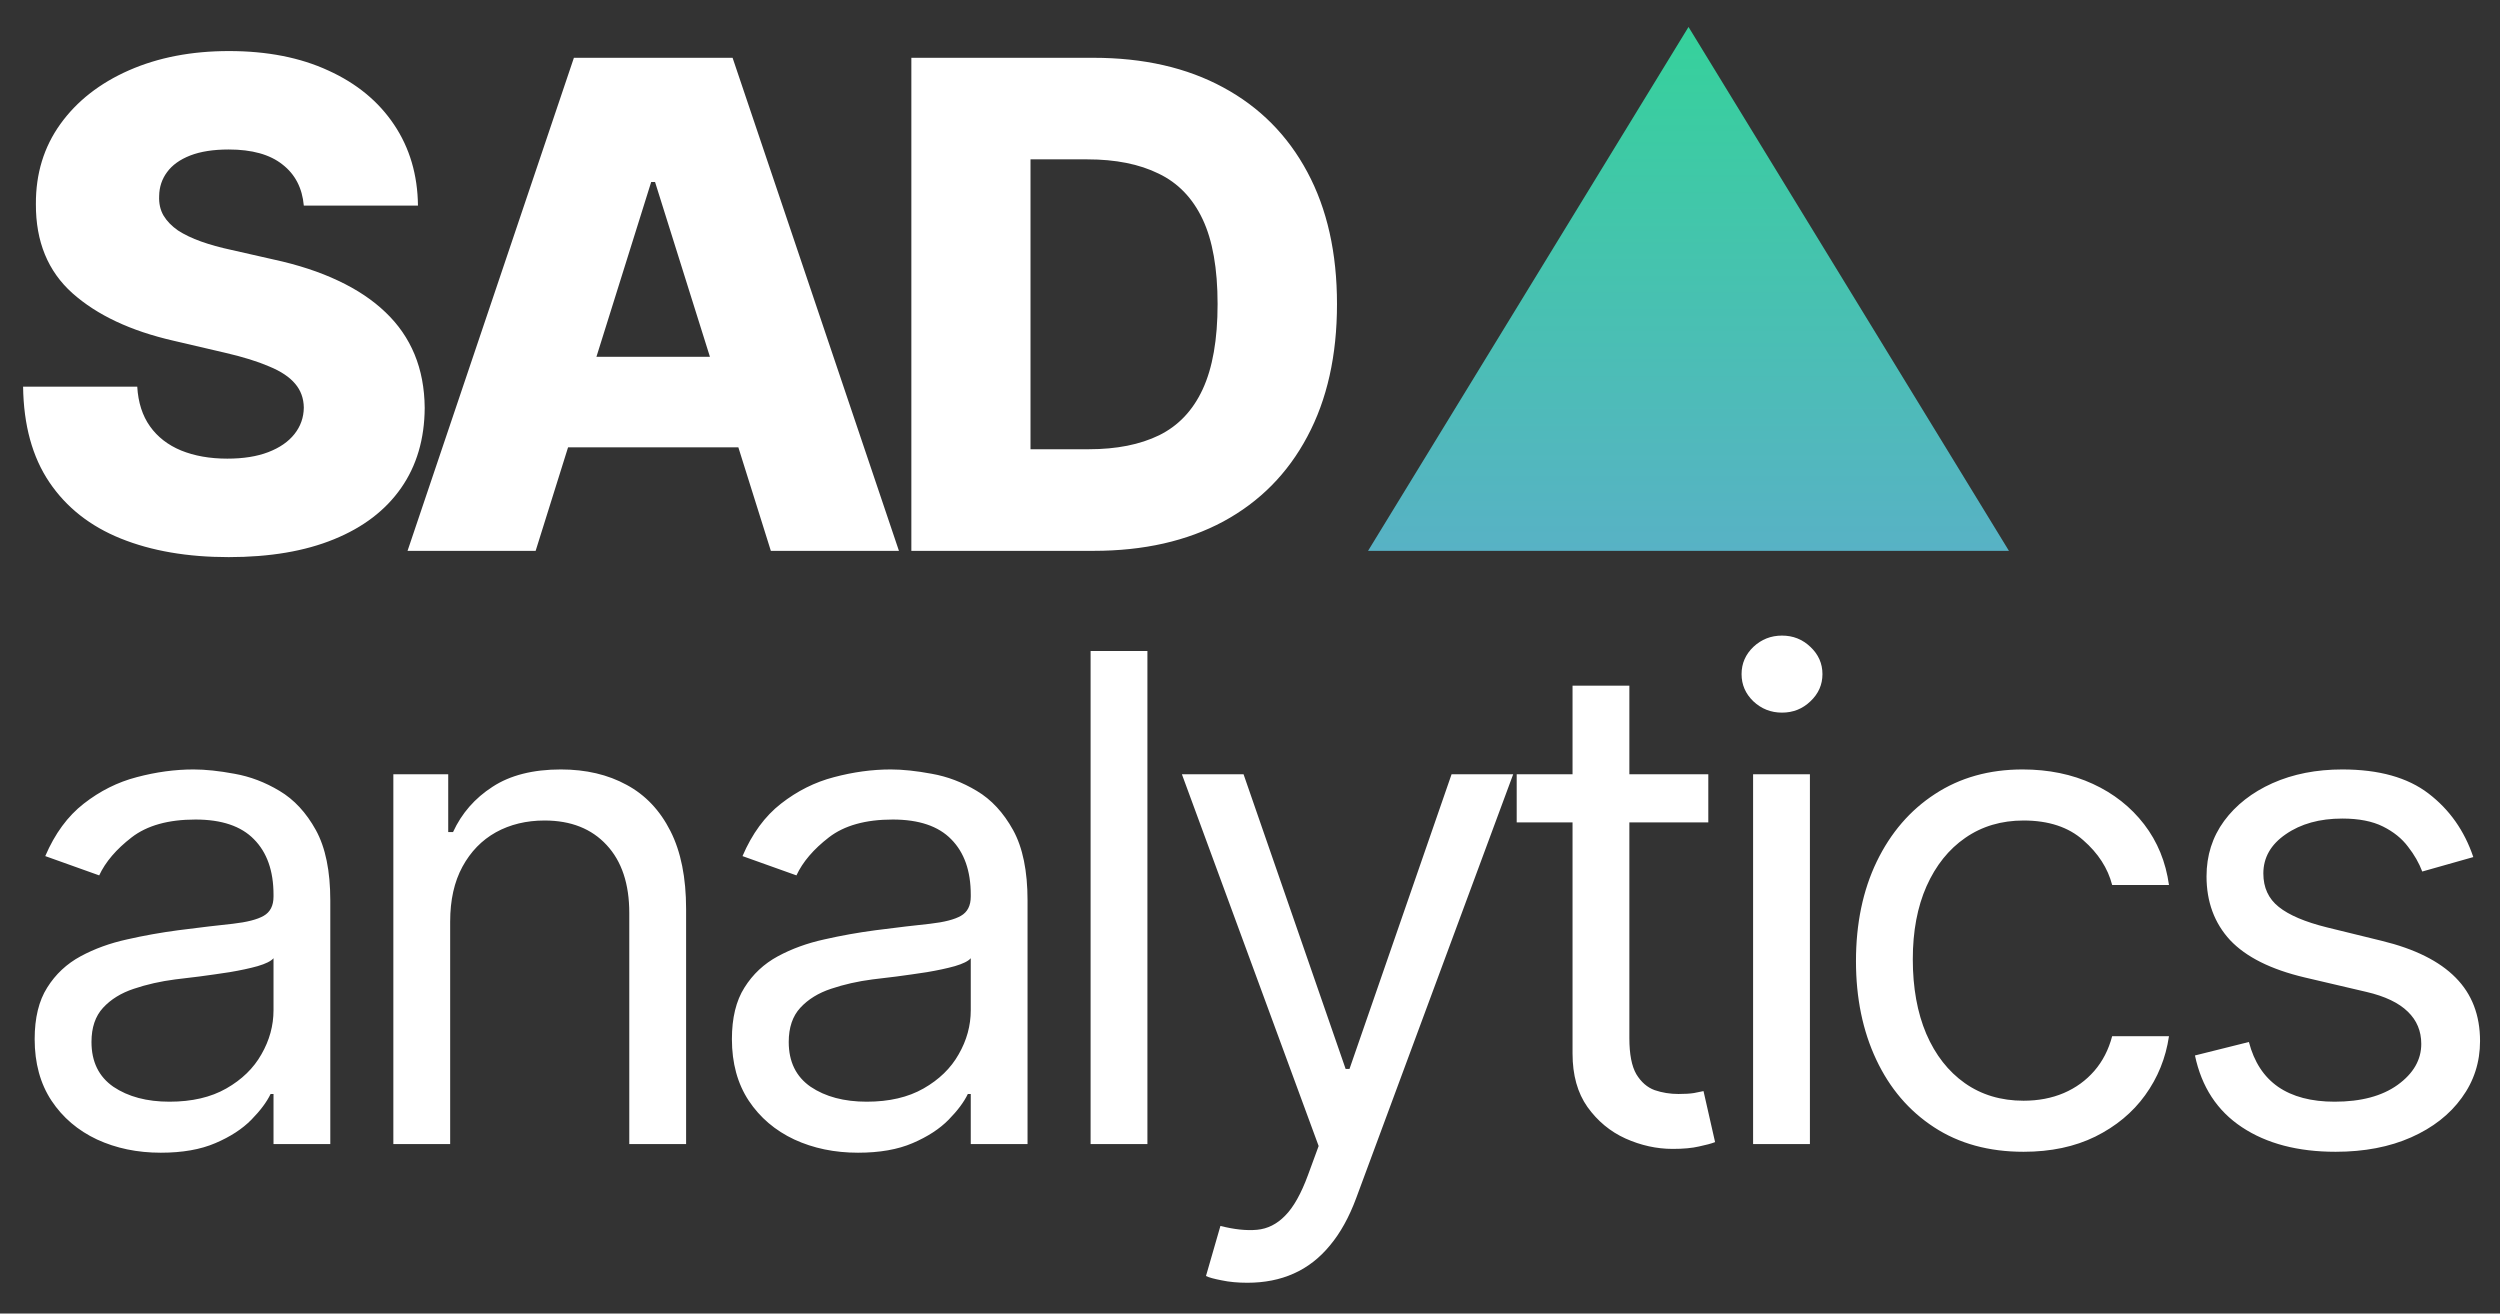 <svg width="59" height="31" viewBox="0 0 59 31" fill="none" xmlns="http://www.w3.org/2000/svg">
<rect x="0" y="0" width="59" height="31" fill="#333333" stroke="none"/>
<path d="M7.17 4.852C7.133 4.436 6.964 4.112 6.665 3.881C6.369 3.646 5.947 3.528 5.398 3.528C5.034 3.528 4.731 3.576 4.489 3.67C4.246 3.765 4.064 3.896 3.943 4.062C3.822 4.225 3.759 4.413 3.756 4.625C3.748 4.799 3.782 4.953 3.858 5.085C3.938 5.218 4.051 5.335 4.199 5.438C4.35 5.536 4.532 5.623 4.744 5.699C4.956 5.775 5.195 5.841 5.46 5.898L6.46 6.125C7.036 6.25 7.544 6.417 7.983 6.625C8.426 6.833 8.797 7.081 9.097 7.369C9.4 7.657 9.629 7.989 9.784 8.364C9.939 8.739 10.019 9.159 10.023 9.625C10.019 10.36 9.833 10.991 9.466 11.517C9.098 12.044 8.57 12.447 7.881 12.727C7.195 13.008 6.367 13.148 5.398 13.148C4.424 13.148 3.576 13.002 2.852 12.71C2.129 12.419 1.566 11.975 1.165 11.381C0.763 10.786 0.557 10.034 0.545 9.125H3.239C3.261 9.5 3.362 9.812 3.54 10.062C3.718 10.312 3.962 10.502 4.273 10.631C4.587 10.759 4.951 10.824 5.364 10.824C5.742 10.824 6.064 10.773 6.33 10.671C6.598 10.568 6.805 10.426 6.949 10.244C7.093 10.062 7.167 9.854 7.17 9.619C7.167 9.4 7.098 9.212 6.966 9.057C6.833 8.898 6.629 8.761 6.352 8.648C6.08 8.53 5.731 8.422 5.307 8.324L4.091 8.04C3.083 7.809 2.29 7.436 1.71 6.92C1.131 6.402 0.843 5.701 0.847 4.818C0.843 4.098 1.036 3.468 1.426 2.926C1.816 2.384 2.356 1.962 3.045 1.659C3.735 1.356 4.521 1.205 5.403 1.205C6.305 1.205 7.087 1.358 7.75 1.665C8.417 1.968 8.934 2.394 9.301 2.943C9.669 3.492 9.856 4.129 9.864 4.852H7.17ZM12.641 13H9.618L13.544 1.364H17.289L21.215 13H18.192L15.459 4.295H15.368L12.641 13ZM12.237 8.42H18.556V10.557H12.237V8.42ZM25.809 13H21.508V1.364H25.803C26.989 1.364 28.009 1.597 28.866 2.062C29.725 2.525 30.388 3.191 30.854 4.062C31.32 4.93 31.553 5.968 31.553 7.176C31.553 8.388 31.32 9.43 30.854 10.301C30.392 11.172 29.731 11.841 28.871 12.307C28.011 12.769 26.991 13 25.809 13ZM24.32 10.602H25.701C26.352 10.602 26.903 10.492 27.354 10.273C27.809 10.049 28.151 9.688 28.383 9.188C28.617 8.684 28.735 8.013 28.735 7.176C28.735 6.339 28.617 5.672 28.383 5.176C28.148 4.676 27.801 4.316 27.343 4.097C26.888 3.873 26.328 3.761 25.661 3.761H24.32V10.602ZM3.795 27.204C3.242 27.204 2.741 27.1 2.29 26.892C1.839 26.68 1.481 26.375 1.216 25.977C0.951 25.576 0.818 25.091 0.818 24.523C0.818 24.023 0.917 23.617 1.114 23.307C1.311 22.992 1.574 22.746 1.903 22.568C2.233 22.39 2.597 22.258 2.994 22.171C3.396 22.079 3.799 22.008 4.205 21.954C4.735 21.886 5.165 21.835 5.494 21.801C5.828 21.763 6.07 21.701 6.222 21.614C6.377 21.526 6.455 21.375 6.455 21.159V21.114C6.455 20.553 6.301 20.117 5.994 19.807C5.691 19.496 5.231 19.341 4.614 19.341C3.973 19.341 3.472 19.481 3.108 19.761C2.744 20.042 2.489 20.341 2.341 20.659L1.068 20.204C1.295 19.674 1.598 19.261 1.977 18.966C2.36 18.667 2.777 18.458 3.227 18.341C3.682 18.22 4.129 18.159 4.568 18.159C4.848 18.159 5.17 18.193 5.534 18.261C5.902 18.326 6.256 18.46 6.597 18.665C6.941 18.869 7.227 19.178 7.455 19.591C7.682 20.004 7.795 20.557 7.795 21.25V27H6.455V25.818H6.386C6.295 26.008 6.144 26.21 5.932 26.426C5.72 26.642 5.438 26.826 5.085 26.977C4.733 27.129 4.303 27.204 3.795 27.204ZM4 26C4.53 26 4.977 25.896 5.341 25.688C5.708 25.479 5.985 25.21 6.17 24.881C6.36 24.551 6.455 24.204 6.455 23.841V22.614C6.398 22.682 6.273 22.744 6.08 22.801C5.89 22.854 5.67 22.901 5.42 22.943C5.174 22.981 4.934 23.015 4.699 23.046C4.468 23.072 4.28 23.095 4.136 23.114C3.788 23.159 3.462 23.233 3.159 23.335C2.86 23.434 2.617 23.583 2.432 23.784C2.25 23.981 2.159 24.25 2.159 24.591C2.159 25.057 2.331 25.409 2.676 25.648C3.025 25.883 3.466 26 4 26ZM10.624 21.75V27H9.283V18.273H10.578V19.636H10.692C10.896 19.193 11.207 18.837 11.624 18.568C12.04 18.296 12.578 18.159 13.237 18.159C13.828 18.159 14.345 18.28 14.789 18.523C15.232 18.761 15.576 19.125 15.823 19.614C16.069 20.099 16.192 20.712 16.192 21.454V27H14.851V21.546C14.851 20.86 14.673 20.326 14.317 19.943C13.961 19.557 13.472 19.364 12.851 19.364C12.423 19.364 12.04 19.456 11.703 19.642C11.37 19.828 11.107 20.099 10.914 20.454C10.72 20.811 10.624 21.242 10.624 21.75ZM20.25 27.204C19.697 27.204 19.195 27.1 18.745 26.892C18.294 26.68 17.936 26.375 17.671 25.977C17.406 25.576 17.273 25.091 17.273 24.523C17.273 24.023 17.372 23.617 17.569 23.307C17.766 22.992 18.029 22.746 18.358 22.568C18.688 22.39 19.052 22.258 19.449 22.171C19.851 22.079 20.254 22.008 20.66 21.954C21.19 21.886 21.62 21.835 21.949 21.801C22.283 21.763 22.525 21.701 22.677 21.614C22.832 21.526 22.91 21.375 22.91 21.159V21.114C22.91 20.553 22.756 20.117 22.449 19.807C22.146 19.496 21.686 19.341 21.069 19.341C20.428 19.341 19.927 19.481 19.563 19.761C19.199 20.042 18.944 20.341 18.796 20.659L17.523 20.204C17.75 19.674 18.053 19.261 18.432 18.966C18.815 18.667 19.232 18.458 19.682 18.341C20.137 18.22 20.584 18.159 21.023 18.159C21.303 18.159 21.625 18.193 21.989 18.261C22.357 18.326 22.711 18.46 23.052 18.665C23.396 18.869 23.682 19.178 23.91 19.591C24.137 20.004 24.25 20.557 24.25 21.25V27H22.91V25.818H22.841C22.75 26.008 22.599 26.21 22.387 26.426C22.175 26.642 21.892 26.826 21.54 26.977C21.188 27.129 20.758 27.204 20.25 27.204ZM20.455 26C20.985 26 21.432 25.896 21.796 25.688C22.163 25.479 22.44 25.21 22.625 24.881C22.815 24.551 22.91 24.204 22.91 23.841V22.614C22.853 22.682 22.728 22.744 22.535 22.801C22.345 22.854 22.125 22.901 21.875 22.943C21.629 22.981 21.389 23.015 21.154 23.046C20.923 23.072 20.735 23.095 20.591 23.114C20.243 23.159 19.917 23.233 19.614 23.335C19.315 23.434 19.072 23.583 18.887 23.784C18.705 23.981 18.614 24.25 18.614 24.591C18.614 25.057 18.786 25.409 19.131 25.648C19.48 25.883 19.921 26 20.455 26ZM27.079 15.364V27H25.738V15.364H27.079ZM29.438 30.273C29.211 30.273 29.009 30.254 28.831 30.216C28.652 30.182 28.529 30.148 28.461 30.114L28.802 28.932C29.128 29.015 29.416 29.046 29.666 29.023C29.916 29 30.137 28.888 30.331 28.688C30.527 28.491 30.707 28.171 30.87 27.727L31.12 27.046L27.893 18.273H29.348L31.757 25.227H31.848L34.257 18.273H35.711L32.007 28.273C31.84 28.724 31.634 29.097 31.387 29.392C31.141 29.691 30.855 29.913 30.529 30.057C30.207 30.201 29.844 30.273 29.438 30.273ZM40.316 18.273V19.409H35.794V18.273H40.316ZM37.112 16.182H38.453V24.5C38.453 24.879 38.508 25.163 38.618 25.352C38.731 25.538 38.875 25.663 39.049 25.727C39.227 25.788 39.415 25.818 39.612 25.818C39.76 25.818 39.881 25.811 39.976 25.796C40.07 25.776 40.146 25.761 40.203 25.75L40.476 26.954C40.385 26.989 40.258 27.023 40.095 27.057C39.932 27.095 39.726 27.114 39.476 27.114C39.097 27.114 38.726 27.032 38.362 26.869C38.002 26.706 37.703 26.458 37.464 26.125C37.229 25.792 37.112 25.371 37.112 24.864V16.182ZM41.373 27V18.273H42.714V27H41.373ZM42.055 16.818C41.794 16.818 41.569 16.729 41.379 16.551C41.194 16.373 41.101 16.159 41.101 15.909C41.101 15.659 41.194 15.445 41.379 15.267C41.569 15.089 41.794 15 42.055 15C42.317 15 42.54 15.089 42.726 15.267C42.915 15.445 43.01 15.659 43.01 15.909C43.01 16.159 42.915 16.373 42.726 16.551C42.54 16.729 42.317 16.818 42.055 16.818ZM47.756 27.182C46.938 27.182 46.233 26.989 45.642 26.602C45.051 26.216 44.597 25.684 44.279 25.006C43.96 24.328 43.801 23.553 43.801 22.682C43.801 21.796 43.964 21.013 44.29 20.335C44.62 19.653 45.078 19.121 45.665 18.739C46.256 18.352 46.945 18.159 47.733 18.159C48.347 18.159 48.9 18.273 49.392 18.5C49.885 18.727 50.288 19.046 50.602 19.454C50.917 19.864 51.112 20.341 51.188 20.886H49.847C49.745 20.489 49.517 20.136 49.165 19.829C48.816 19.519 48.347 19.364 47.756 19.364C47.233 19.364 46.775 19.5 46.381 19.773C45.991 20.042 45.686 20.422 45.466 20.915C45.25 21.403 45.142 21.977 45.142 22.636C45.142 23.311 45.248 23.898 45.46 24.398C45.676 24.898 45.979 25.286 46.37 25.562C46.763 25.839 47.225 25.977 47.756 25.977C48.104 25.977 48.421 25.917 48.705 25.796C48.989 25.674 49.229 25.5 49.426 25.273C49.623 25.046 49.763 24.773 49.847 24.454H51.188C51.112 24.97 50.924 25.434 50.625 25.847C50.33 26.256 49.938 26.581 49.449 26.824C48.964 27.062 48.4 27.182 47.756 27.182ZM58.37 20.227L57.165 20.568C57.089 20.367 56.978 20.172 56.83 19.983C56.686 19.79 56.489 19.631 56.239 19.506C55.989 19.381 55.669 19.318 55.279 19.318C54.745 19.318 54.3 19.441 53.944 19.688C53.591 19.93 53.415 20.239 53.415 20.614C53.415 20.947 53.536 21.21 53.779 21.403C54.021 21.597 54.4 21.758 54.915 21.886L56.211 22.204C56.991 22.394 57.572 22.684 57.955 23.074C58.337 23.46 58.529 23.958 58.529 24.568C58.529 25.068 58.385 25.515 58.097 25.909C57.813 26.303 57.415 26.614 56.904 26.841C56.392 27.068 55.798 27.182 55.12 27.182C54.23 27.182 53.493 26.989 52.91 26.602C52.326 26.216 51.957 25.651 51.801 24.909L53.074 24.591C53.196 25.061 53.425 25.413 53.762 25.648C54.103 25.883 54.548 26 55.097 26C55.722 26 56.218 25.867 56.586 25.602C56.957 25.333 57.142 25.011 57.142 24.636C57.142 24.333 57.036 24.079 56.824 23.875C56.612 23.667 56.286 23.511 55.847 23.409L54.392 23.068C53.593 22.879 53.006 22.585 52.631 22.188C52.26 21.786 52.074 21.284 52.074 20.682C52.074 20.189 52.212 19.754 52.489 19.375C52.769 18.996 53.15 18.699 53.631 18.483C54.116 18.267 54.665 18.159 55.279 18.159C56.142 18.159 56.821 18.349 57.313 18.727C57.809 19.106 58.161 19.606 58.37 20.227Z" fill="white"/>
<path d="M32.286 13L39.849 0.636L47.411 13H32.286Z" fill="url(#paint0_linear_103_2)"/>
<defs>
<linearGradient id="paint0_linear_103_2" x1="30" y1="0" x2="30" y2="28" gradientUnits="userSpaceOnUse">
<stop stop-color="#34D399"/>
<stop offset="1" stop-color="#818CF8"/>
</linearGradient>
</defs>
</svg>
